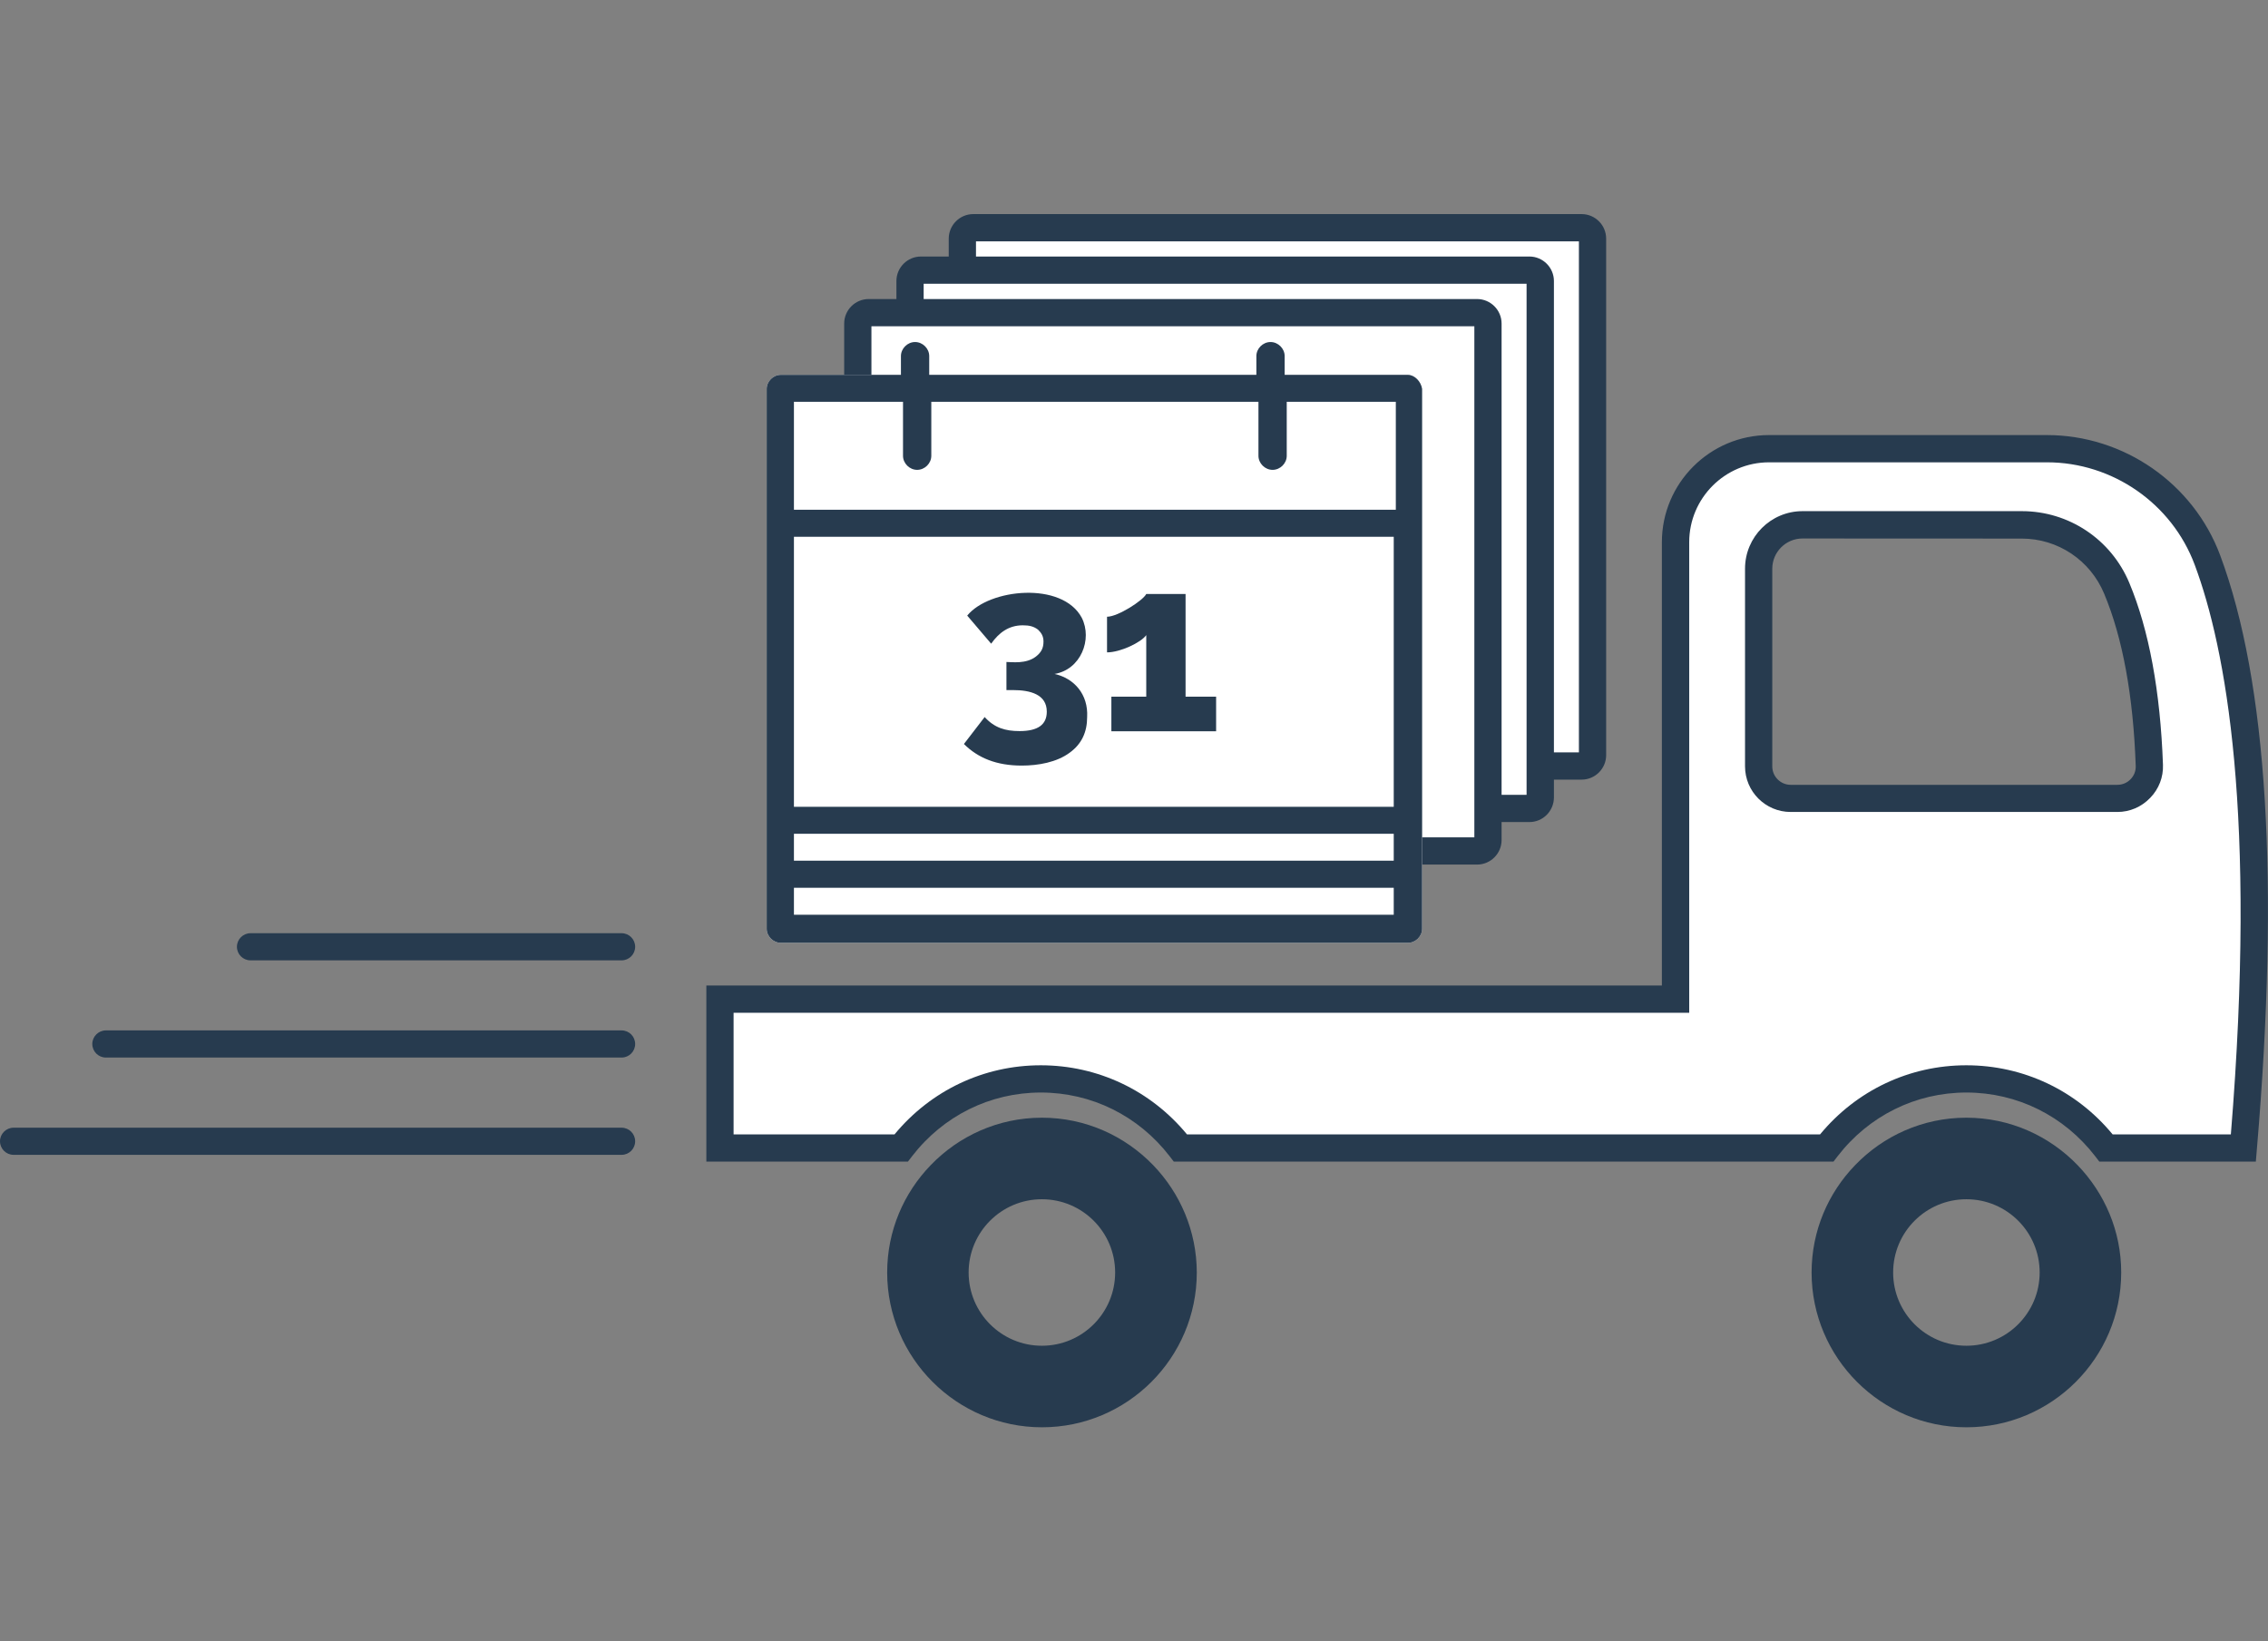 <?xml version="1.0" encoding="utf-8"?>
<!-- Generator: Adobe Illustrator 27.5.0, SVG Export Plug-In . SVG Version: 6.00 Build 0)  -->
<svg version="1.1" id="レイヤー_1" xmlns="http://www.w3.org/2000/svg" xmlns:xlink="http://www.w3.org/1999/xlink" x="0px"
	 y="0px" viewBox="0 0 240.56 174.11" style="enable-background:new 0 0 240.56 174.11;" xml:space="preserve">
<rect x="0" y="0" width="240.56" height="174.11" fill="#808080" stroke="none"/>
<style type="text/css">
	.st0{fill:#FFFFFF;}
	.st1{fill:#273B4F;}
	.st2{fill:none;}
</style>
<g>
	<g>
		<path class="st0" d="M110.4,114.44c6.03,0,11.39,2.88,14.82,7.33h68.54c3.42-4.45,8.78-7.33,14.82-7.33
			c6.03,0,11.39,2.88,14.82,7.33h14.56c2.88-33.81-0.06-52.3-3.8-62.36c-2.65-7.11-9.43-11.82-17.02-11.82h-29.48
			c-5.48,0-9.92,4.44-9.92,9.92v48.47H76.37v15.79h19.21C99,117.33,104.36,114.44,110.4,114.44z M186.54,60.32
			c0-2.57,2.08-4.65,4.65-4.65h23.26c4.41,0,8.37,2.66,10.07,6.73c1.63,3.89,3.14,9.85,3.46,18.79c0.07,1.91-1.48,3.5-3.4,3.5
			h-34.65c-1.87,0-3.39-1.52-3.39-3.39V60.32z"/>
		<path class="st1" d="M239.27,123.22h-16.6l-0.43-0.56c-3.31-4.3-8.29-6.77-13.67-6.77s-10.36,2.47-13.67,6.77l-0.43,0.56H124.5
			l-0.43-0.56c-3.31-4.3-8.29-6.77-13.67-6.77s-10.36,2.47-13.67,6.77l-0.43,0.56H74.92v-18.68h101.35V57.51
			c0-6.26,5.1-11.36,11.36-11.36h29.48c8.15,0,15.54,5.13,18.38,12.76c5,13.42,6.3,34.61,3.89,62.99L239.27,123.22z M224.08,120.33
			h12.54c2.77-33.94-0.54-51.58-3.83-60.41c-2.42-6.51-8.72-10.88-15.67-10.88h-29.48c-4.67,0-8.47,3.8-8.47,8.47v49.92H77.81v12.9
			h17.07c3.86-4.67,9.47-7.33,15.51-7.33s11.66,2.66,15.51,7.33h67.15c3.86-4.67,9.47-7.33,15.51-7.33
			C214.61,113,220.23,115.66,224.08,120.33z M224.58,86.13h-34.65c-2.67,0-4.84-2.17-4.84-4.84V60.32c0-3.36,2.73-6.1,6.1-6.1h23.26
			c4.99,0,9.47,2.99,11.4,7.61c2.09,5,3.29,11.5,3.57,19.29c0.05,1.31-0.43,2.56-1.35,3.51C227.14,85.6,225.9,86.13,224.58,86.13z
			 M191.19,57.12c-1.77,0-3.21,1.44-3.21,3.21V81.3c0,1.07,0.88,1.95,1.95,1.95h34.65c0.54,0,1.04-0.21,1.41-0.6
			c0.37-0.38,0.56-0.88,0.54-1.4c-0.26-7.45-1.39-13.6-3.35-18.28c-1.48-3.55-4.91-5.84-8.74-5.84L191.19,57.12L191.19,57.12z"/>
	</g>
	<path class="st1" d="M220.37,123.6c-2.99-3.1-7.17-5.04-11.81-5.04c-4.63,0-8.82,1.94-11.8,5.04c-2.85,2.95-4.61,6.96-4.61,11.38
		c0,9.05,7.37,16.42,16.42,16.42s16.42-7.36,16.42-16.42C224.99,130.57,223.22,126.56,220.37,123.6z M208.57,142.75
		c-4.29,0-7.77-3.48-7.77-7.77c0-4.29,3.48-7.77,7.77-7.77c4.29,0,7.77,3.48,7.77,7.77C216.34,139.27,212.86,142.75,208.57,142.75z"
		/>
	<path class="st1" d="M122.32,123.6c-2.99-3.1-7.17-5.04-11.81-5.04c-4.63,0-8.82,1.94-11.8,5.04c-2.85,2.95-4.61,6.96-4.61,11.38
		c0,9.05,7.37,16.42,16.42,16.42s16.42-7.36,16.42-16.42C126.93,130.57,125.17,126.56,122.32,123.6z M110.51,142.75
		c-4.29,0-7.77-3.48-7.77-7.77c0-4.29,3.48-7.77,7.77-7.77c4.29,0,7.77,3.48,7.77,7.77C118.28,139.27,114.8,142.75,110.51,142.75z"
		/>
	<g>
		<g>
			<path class="st0" d="M167.76,81.25h-64.54c-0.64,0-1.15-0.52-1.15-1.15V25.31c0-0.64,0.52-1.15,1.15-1.15h64.54
				c0.64,0,1.15,0.52,1.15,1.15V80.1C168.91,80.74,168.4,81.25,167.76,81.25z"/>
			<path class="st1" d="M167.76,82.7h-64.53c-1.43,0-2.6-1.17-2.6-2.6V25.31c0-1.43,1.17-2.6,2.6-2.6h64.53c1.43,0,2.6,1.17,2.6,2.6
				V80.1C170.36,81.53,169.19,82.7,167.76,82.7z M103.52,79.81h63.95V25.6h-63.95C103.52,25.6,103.52,79.81,103.52,79.81z"/>
		</g>
		<g>
			<path class="st0" d="M162.22,85.76H97.68c-0.64,0-1.15-0.52-1.15-1.15v-54.8c0-0.64,0.52-1.15,1.15-1.15h64.54
				c0.64,0,1.15,0.52,1.15,1.15V84.6C163.37,85.24,162.85,85.76,162.22,85.76z"/>
			<path class="st1" d="M162.22,87.2H97.68c-1.43,0-2.6-1.17-2.6-2.6V29.81c0-1.43,1.17-2.6,2.6-2.6h64.54c1.43,0,2.6,1.17,2.6,2.6
				V84.6C164.81,86.04,163.65,87.2,162.22,87.2z M97.97,84.31h63.95V30.1H97.97V84.31z"/>
		</g>
		<g>
			<path class="st0" d="M156.67,90.26H92.14c-0.64,0-1.15-0.52-1.15-1.15V34.32c0-0.64,0.52-1.15,1.15-1.15h64.54
				c0.64,0,1.15,0.52,1.15,1.15v54.79C157.82,89.75,157.31,90.26,156.67,90.26z"/>
			<path class="st1" d="M156.67,91.71H92.14c-1.43,0-2.6-1.17-2.6-2.6V34.32c0-1.43,1.17-2.6,2.6-2.6h64.53c1.43,0,2.6,1.17,2.6,2.6
				v54.79C159.27,90.54,158.1,91.71,156.67,91.71z M92.43,88.82h63.95V34.61H92.43V88.82z"/>
		</g>
		<g>
			<path class="st0" d="M149.33,39.76h-13.07v-1.99c0-0.8-0.69-1.49-1.5-1.49s-1.5,0.69-1.5,1.49v1.99h-34.7v-1.99
				c0-0.8-0.69-1.49-1.5-1.49s-1.5,0.69-1.5,1.49v1.99H82.82c-0.81,0-1.5,0.69-1.5,1.49c0,5.04,0,54.41,0,57.27
				c0,0.8,0.69,1.49,1.5,1.49h66.52c0.81,0,1.5-0.69,1.5-1.49c0-2.4,0-54.29,0-57.27C150.72,40.45,150.03,39.76,149.33,39.76z"/>
			<g id="E_-_554_x2C__Calendar_x2C__date_x2C__event_00000048501746309747816880000017492320217028612770_">
				<g>
					<path class="st1" d="M149.33,39.76h-13.07v-1.99c0-0.8-0.69-1.49-1.5-1.49s-1.5,0.69-1.5,1.49v1.99h-34.7v-1.99
						c0-0.8-0.69-1.49-1.5-1.49s-1.5,0.69-1.5,1.49v1.99H82.82c-0.81,0-1.5,0.69-1.5,1.49c0,5.04,0,54.41,0,57.27
						c0,0.8,0.69,1.49,1.5,1.49h66.52c0.81,0,1.5-0.69,1.5-1.49c0-2.4,0-54.29,0-57.27C150.72,40.45,150.03,39.76,149.33,39.76z
						 M84.21,56.94h63.62v28.64H84.21V56.94z M84.21,88.44h63.62v2.86H84.21V88.44z M84.21,42.62h11.57v5.73
						c0,0.8,0.69,1.49,1.5,1.49s1.5-0.69,1.5-1.49v-5.73h34.7v5.73c0,0.8,0.69,1.49,1.5,1.49s1.5-0.69,1.5-1.49v-5.73h11.57v11.45
						H84.21V42.62z M84.21,97.03v-2.86h63.62v2.86H84.21z"/>
					<path class="st1" d="M111.85,71.49c2.78-0.46,4.05-3.67,2.89-5.96c-2.08-3.89-9.83-3.09-12.15-0.23l2.54,2.98
						c0.81-1.15,1.85-1.95,3.35-1.95c0.69,0,1.16,0.11,1.62,0.46c0.35,0.34,0.58,0.69,0.58,1.26c0,0.69-0.23,1.15-0.81,1.6
						c-1.04,0.8-2.54,0.57-3.12,0.57v2.98h0.69c1.85,0,3.59,0.46,3.59,2.29c0,1.37-0.93,2.06-2.89,2.06c-1.5,0-2.66-0.34-3.7-1.49
						l-2.2,2.86c1.5,1.49,3.47,2.29,6.13,2.29c1.74,0,3.7-0.34,5.09-1.37c1.27-0.92,1.85-2.18,1.85-3.78
						C115.44,73.66,113.94,71.95,111.85,71.49z"/>
					<path class="st1" d="M125.74,63.01h-4.16c-0.35,0.69-3.01,2.41-4.16,2.41v3.78c1.39,0,3.59-1.03,4.16-1.83v6.53h-3.7v3.67
						h11.11V73.9h-3.24V63.01H125.74z"/>
				</g>
			</g>
		</g>
	</g>
	<g>
		<g>
			<line class="st2" x1="65.93" y1="121.06" x2="1.44" y2="121.06"/>
			<path class="st1" d="M65.93,122.5H1.44c-0.8,0-1.44-0.65-1.44-1.44s0.65-1.44,1.44-1.44h64.49c0.8,0,1.44,0.65,1.44,1.44
				S66.73,122.5,65.93,122.5z"/>
		</g>
		<g>
			<line class="st2" x1="65.93" y1="110.74" x2="11.23" y2="110.74"/>
			<path class="st1" d="M65.93,112.18h-54.7c-0.8,0-1.44-0.65-1.44-1.44s0.65-1.44,1.44-1.44h54.7c0.8,0,1.44,0.65,1.44,1.44
				S66.73,112.18,65.93,112.18z"/>
		</g>
		<g>
			<line class="st2" x1="65.93" y1="100.42" x2="26.57" y2="100.42"/>
			<path class="st1" d="M65.93,101.87H26.57c-0.8,0-1.44-0.65-1.44-1.44s0.65-1.44,1.44-1.44h39.36c0.8,0,1.44,0.65,1.44,1.44
				S66.73,101.87,65.93,101.87z"/>
		</g>
	</g>
</g>
<rect y="0" class="st2" width="240.56" height="174.11"/>
</svg>
